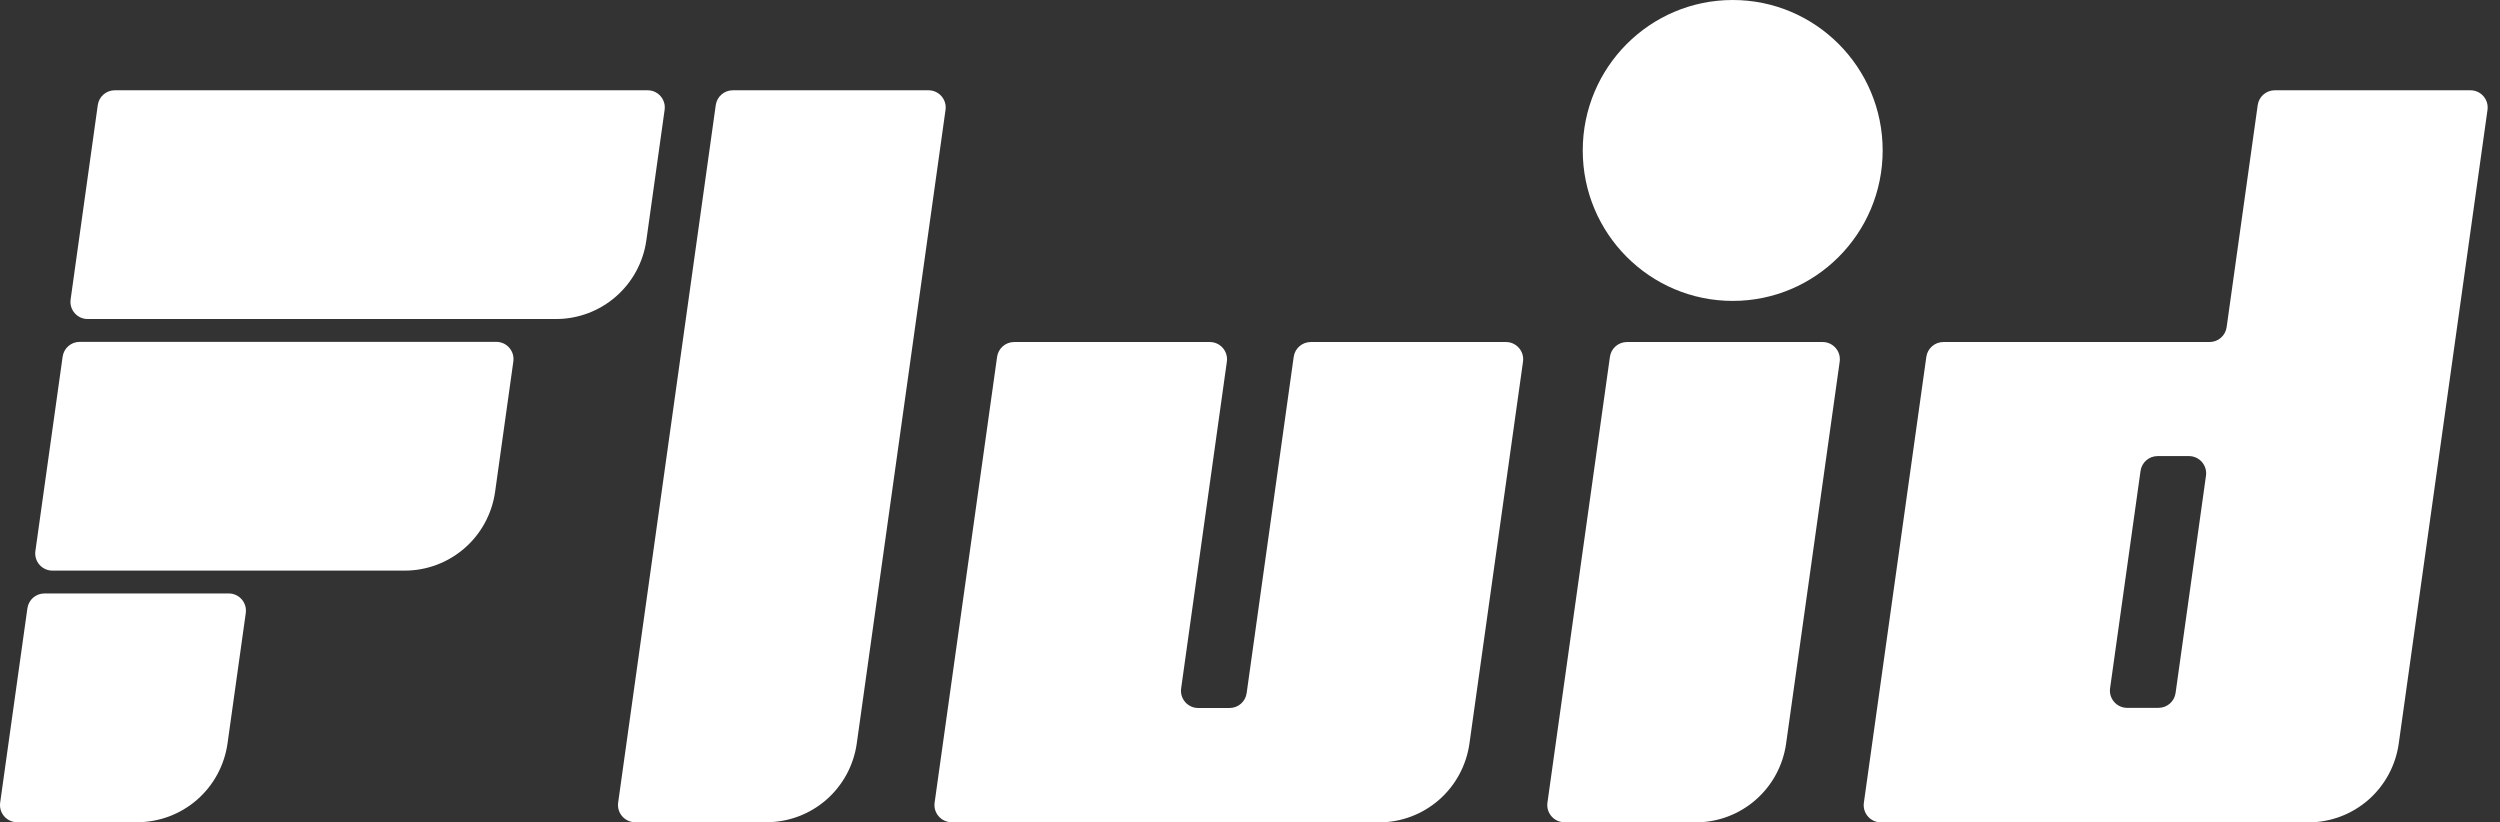 <svg width="152" height="50" viewBox="0 0 152 50" fill="none" xmlns="http://www.w3.org/2000/svg">
<rect x="0" y="0" width="152" height="50" fill="#333333" stroke="none"/>
<path d="M95.121 49.992C94.485 49.991 93.996 49.429 94.085 48.799L97.883 21.697C97.955 21.18 98.397 20.795 98.92 20.795H110.816C111.452 20.795 111.941 21.358 111.853 21.988L108.595 45.211C108.409 46.539 107.75 47.755 106.741 48.635C105.732 49.515 104.44 50 103.103 50L95.121 49.992Z" fill="white"/>
<path d="M38.621 49.991C37.985 49.991 37.495 49.428 37.584 48.798L43.518 6.391C43.59 5.873 44.032 5.489 44.555 5.489H56.451C57.087 5.489 57.577 6.051 57.488 6.681L52.091 45.202C51.905 46.53 51.247 47.745 50.239 48.626C49.23 49.505 47.939 49.99 46.602 49.991H38.621Z" fill="white"/>
<path d="M57.861 49.991C57.225 49.991 56.736 49.428 56.825 48.799L60.623 21.697C60.695 21.18 61.137 20.795 61.66 20.795H73.556C74.192 20.795 74.681 21.358 74.593 21.988L71.813 41.854C71.725 42.484 72.214 43.046 72.85 43.046H74.759C75.281 43.046 75.723 42.662 75.796 42.144L78.657 21.697C78.729 21.18 79.172 20.795 79.694 20.795H91.562C92.198 20.795 92.687 21.358 92.599 21.988L89.341 45.211C89.154 46.539 88.496 47.755 87.487 48.635C86.478 49.515 85.186 50 83.849 50L57.861 49.991Z" fill="white"/>
<path fill-rule="evenodd" clip-rule="evenodd" d="M131.238 43.037C131.76 43.037 132.203 42.652 132.275 42.135L134.124 28.922C134.212 28.293 133.723 27.73 133.087 27.73H131.182C130.66 27.73 130.217 28.115 130.145 28.632L128.293 41.844C128.205 42.474 128.694 43.037 129.33 43.037H131.238ZM138.306 5.489C137.784 5.489 137.341 5.873 137.269 6.391L135.379 19.893C135.307 20.41 134.865 20.795 134.342 20.795H118.158C117.636 20.795 117.193 21.18 117.121 21.697L113.323 48.808C113.235 49.438 113.724 50 114.36 50H140.353C141.69 50 142.982 49.515 143.991 48.636C144.999 47.755 145.657 46.539 145.843 45.211L151.24 6.681C151.328 6.051 150.839 5.489 150.203 5.489H138.306Z" fill="white"/>
<path d="M105.349 18.295C110.384 18.295 114.466 14.2 114.466 9.148C114.466 4.096 110.384 0 105.349 0C100.313 0 96.231 4.096 96.231 9.148C96.231 14.2 100.313 18.295 105.349 18.295Z" fill="white"/>
<path fill-rule="evenodd" clip-rule="evenodd" d="M0.01 48.8C-0.078 49.429 0.409 49.991 1.042 49.991H8.341C9.677 49.99 10.969 49.505 11.978 48.626C12.988 47.746 13.646 46.53 13.833 45.202L14.943 37.274C15.031 36.645 14.544 36.083 13.911 36.083H2.698C2.179 36.083 1.739 36.467 1.666 36.983L0.01 48.8Z" fill="white"/>
<path fill-rule="evenodd" clip-rule="evenodd" d="M4.294 18.205C4.206 18.834 4.693 19.396 5.326 19.396H33.81C35.147 19.396 36.439 18.911 37.447 18.031C38.456 17.151 39.114 15.935 39.299 14.607L40.409 6.679C40.497 6.05 40.011 5.489 39.377 5.489H6.977C6.457 5.489 6.017 5.873 5.945 6.389L4.294 18.205Z" fill="white"/>
<path fill-rule="evenodd" clip-rule="evenodd" d="M2.152 33.502C2.064 34.131 2.551 34.693 3.184 34.693H24.609C25.946 34.693 27.238 34.208 28.247 33.328C29.256 32.449 29.915 31.233 30.102 29.904L31.211 21.977C31.299 21.348 30.813 20.786 30.18 20.786H4.84C4.321 20.786 3.881 21.17 3.808 21.686L2.152 33.502Z" fill="white"/>
</svg>
